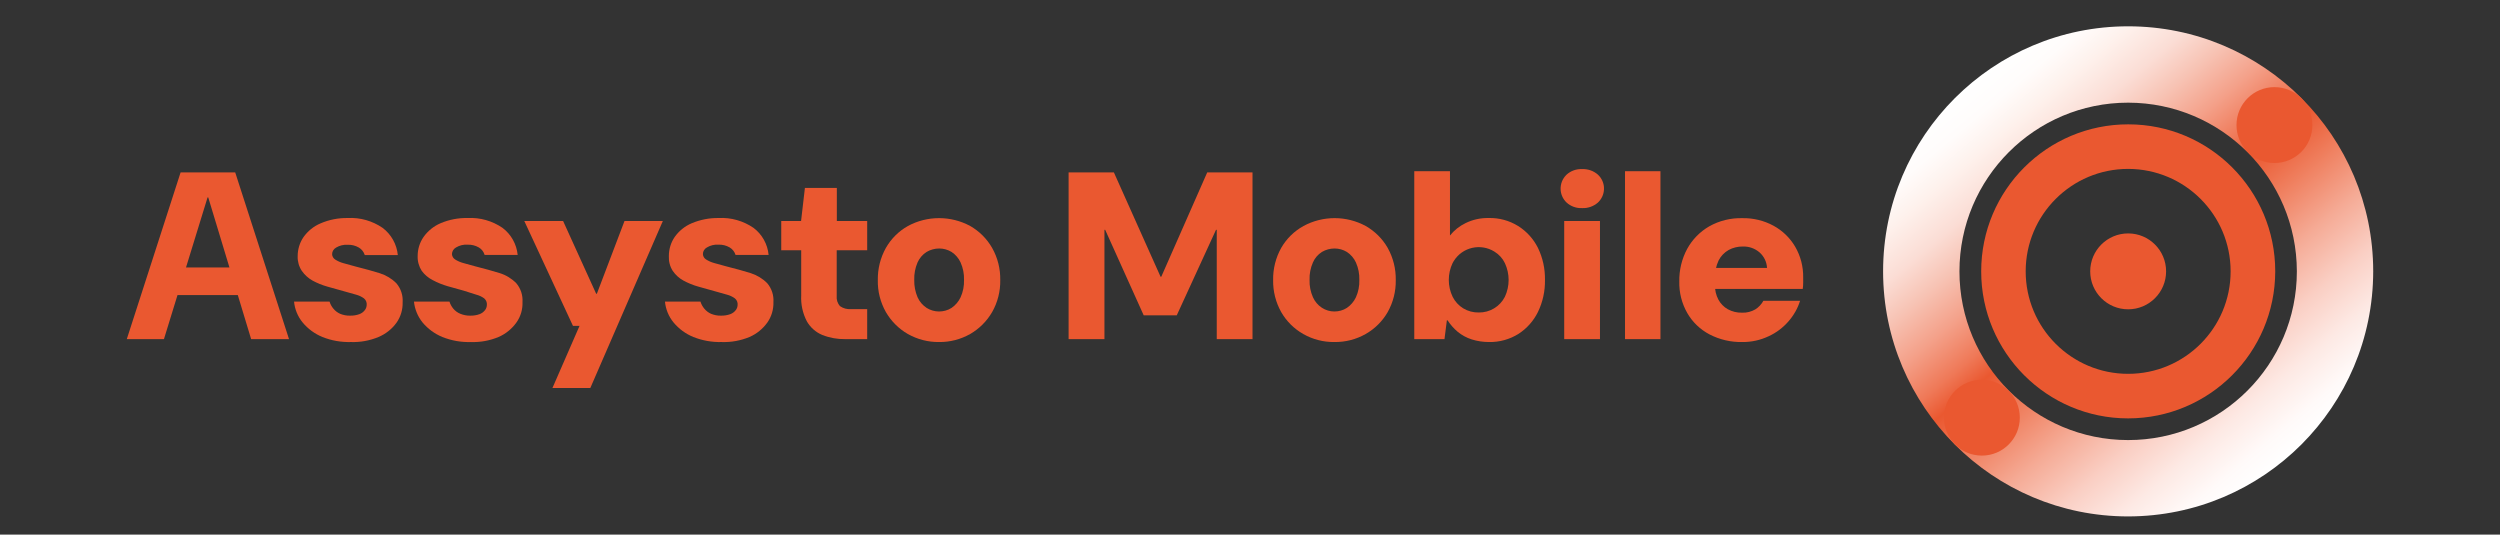 <?xml version="1.0" encoding="UTF-8"?>
<svg id="Livello_1" data-name="Livello 1" xmlns="http://www.w3.org/2000/svg" xmlns:xlink="http://www.w3.org/1999/xlink" viewBox="0 0 378.18 80.87">
  <rect x="0" y="0" width="378.18" height="80.87" fill="#333333" stroke="none"/>
  <defs>
    <linearGradient id="Sfumatura_senza_nome_2" data-name="Sfumatura senza nome 2" x1="345.61" y1="1256.29" x2="297.96" y2="1313.07" gradientTransform="translate(.14 1325.73) scale(1 -1)" gradientUnits="userSpaceOnUse">
      <stop offset="0" stop-color="#fff"/>
      <stop offset=".05" stop-color="#fffaf9"/>
      <stop offset=".13" stop-color="#fde9e4"/>
      <stop offset=".22" stop-color="#facfc4"/>
      <stop offset=".32" stop-color="#f5ab96"/>
      <stop offset=".43" stop-color="#ef7d5c"/>
      <stop offset=".52" stop-color="#ea5830"/>
      <stop offset=".57" stop-color="#ef7958"/>
      <stop offset=".65" stop-color="#f4a18a"/>
      <stop offset=".73" stop-color="#f7c3b4"/>
      <stop offset=".8" stop-color="#fbddd5"/>
      <stop offset=".88" stop-color="#fef1ec"/>
      <stop offset=".94" stop-color="#fffcfb"/>
      <stop offset="1" stop-color="#fff"/>
    </linearGradient>
  </defs>
  <g id="Livello_2" data-name="Livello 2">
    <g id="Livello_1-2" data-name="Livello 1-2">
      <path d="M321.93,78.12c-20.47,0-37.07-16.6-37.07-37.07,0-20.47,16.6-37.07,37.07-37.07,20.47,0,37.07,16.6,37.07,37.07-.02,20.46-16.61,37.05-37.07,37.07ZM321.93,15.53c-14.09,0-25.52,11.43-25.52,25.52s11.43,25.52,25.52,25.52,25.52-11.43,25.52-25.52h0c-.02-14.09-11.43-25.5-25.52-25.52Z" style="fill: url(#Sfumatura_senza_nome_2); stroke-width: 0px;"/>
      <path d="M321.93,63.29c-12.28,0-22.24-9.97-22.23-22.25,0-12.28,9.97-22.24,22.25-22.23,12.28,0,22.23,9.96,22.23,22.24-.02,12.28-9.97,22.23-22.25,22.24ZM321.93,25.55c-8.56,0-15.5,6.94-15.5,15.5s6.94,15.5,15.5,15.5,15.5-6.94,15.5-15.5c0-8.56-6.94-15.49-15.5-15.5Z" style="fill: #ea5830; stroke-width: 0px;"/>
      <circle cx="321.93" cy="41.05" r="5.74" style="fill: #ea5830; stroke-width: 0px;"/>
      <circle cx="344.06" cy="18.92" r="5.74" style="fill: #ea5830; stroke-width: 0px;"/>
      <circle cx="299.8" cy="63.18" r="5.74" style="fill: #ea5830; stroke-width: 0px;"/>
      <path d="M19.18,51.3l8.14-25.22h8.26l8.14,25.22h-5.73l-6.49-21.44h-.1l-6.6,21.44h-5.62ZM23.18,44.64l1.41-4.18h13.26l1.33,4.18h-16Z" style="fill: #ea5830; stroke-width: 0px;"/>
      <path d="M53.1,51.74c-1.48.04-2.95-.21-4.32-.76-1.17-.48-2.2-1.23-3-2.2-.74-.9-1.19-2-1.3-3.16h5.37c.12.39.32.76.58,1.07.27.33.61.59,1,.77.48.2.99.3,1.51.29.49.01.97-.06,1.43-.23.33-.12.62-.34.83-.62.17-.22.26-.49.27-.77.04-.38-.12-.76-.42-1-.36-.26-.77-.45-1.2-.56-.53-.16-1.16-.33-1.88-.53s-1.6-.44-2.43-.68c-.79-.22-1.55-.53-2.27-.92-.64-.36-1.19-.86-1.61-1.46-.44-.66-.66-1.44-.63-2.23,0-1.03.3-2.03.88-2.88.65-.92,1.54-1.64,2.58-2.08,1.3-.56,2.7-.83,4.11-.81,1.88-.1,3.73.43,5.28,1.49,1.31.99,2.14,2.48,2.3,4.11h-5c-.15-.47-.46-.88-.89-1.13-.52-.3-1.11-.45-1.71-.42-.61-.04-1.21.11-1.73.42-.37.2-.61.58-.61,1,.01.32.18.62.45.8.39.25.81.44,1.26.56l1.89.52c1.35.33,2.55.68,3.61,1,.95.3,1.82.82,2.52,1.53.68.8,1.01,1.83.94,2.87.03,1.1-.29,2.18-.92,3.08-.69.96-1.64,1.71-2.73,2.17-1.32.55-2.74.81-4.16.76Z" style="fill: #ea5830; stroke-width: 0px;"/>
      <path d="M71.25,51.74c-1.48.05-2.95-.21-4.33-.76-1.16-.48-2.19-1.23-3-2.2-.73-.91-1.18-2-1.3-3.16h5.37c.12.39.32.76.58,1.07.28.34.64.6,1.05.77.48.2.99.3,1.51.29.48.01.97-.06,1.42-.23.33-.12.62-.34.83-.62.17-.22.26-.49.27-.77.04-.38-.12-.75-.41-1-.36-.26-.77-.45-1.21-.56l-1.85-.59c-.8-.21-1.61-.44-2.44-.68-.79-.23-1.55-.53-2.27-.92-.66-.33-1.23-.81-1.67-1.4-.43-.67-.65-1.45-.62-2.25,0-1.03.3-2.03.89-2.88.65-.92,1.54-1.64,2.57-2.08,1.3-.55,2.69-.82,4.1-.79,1.88-.1,3.73.43,5.28,1.49,1.3.98,2.13,2.47,2.29,4.09h-5c-.14-.48-.45-.88-.88-1.13-.52-.3-1.11-.44-1.71-.42-.61-.04-1.21.11-1.73.42-.37.2-.61.58-.62,1,.01.32.18.62.45.8.39.25.82.44,1.27.56l1.89.52c1.34.33,2.54.68,3.6,1,.95.29,1.82.82,2.52,1.53.68.8,1.01,1.83.94,2.87.04,1.1-.28,2.18-.92,3.08-.69.96-1.62,1.72-2.71,2.19-1.32.55-2.74.81-4.16.76Z" style="fill: #ea5830; stroke-width: 0px;"/>
      <path d="M83.57,58.69l4.1-9.4h-1l-7.36-15.86h5.87l5,11h.11l4.18-11h5.8l-10.97,25.26h-5.73Z" style="fill: #ea5830; stroke-width: 0px;"/>
      <path d="M109.18,51.74c-1.47.04-2.93-.22-4.29-.76-1.17-.48-2.2-1.23-3-2.2-.74-.9-1.19-2-1.3-3.16h5.37c.12.39.32.76.58,1.07.27.33.61.59,1,.77.48.2.99.3,1.51.29.49.01.97-.06,1.43-.23.33-.12.62-.34.83-.62.17-.22.26-.49.27-.77.04-.38-.12-.76-.42-1-.36-.26-.77-.45-1.2-.56-.53-.16-1.16-.33-1.88-.53s-1.6-.44-2.43-.68c-.79-.22-1.55-.53-2.27-.92-.64-.35-1.19-.85-1.61-1.46-.43-.67-.63-1.46-.59-2.25,0-1.03.3-2.03.88-2.88.65-.92,1.54-1.64,2.58-2.08,1.29-.54,2.67-.81,4.07-.79,1.88-.1,3.73.43,5.28,1.49,1.3.98,2.13,2.47,2.28,4.09h-5c-.15-.47-.46-.88-.89-1.13-.52-.3-1.11-.45-1.71-.42-.61-.04-1.21.11-1.73.42-.37.2-.61.58-.61,1,.01.32.18.62.45.8.39.25.81.44,1.26.56l1.89.52c1.35.33,2.55.68,3.61,1,.95.3,1.82.82,2.52,1.53.68.8,1.01,1.83.94,2.87.03,1.1-.29,2.18-.92,3.08-.69.96-1.62,1.72-2.71,2.19-1.33.55-2.75.81-4.19.76Z" style="fill: #ea5830; stroke-width: 0px;"/>
      <path d="M127.87,51.3c-1.19.02-2.37-.19-3.48-.63-.99-.41-1.81-1.14-2.34-2.07-.63-1.21-.92-2.57-.85-3.93v-6.81h-3.02v-4.43h3l.58-5h4.83v5h4.59v4.43h-4.61v6.89c-.06.57.12,1.14.5,1.56.48.34,1.07.5,1.66.45h2.45v4.54h-3.31Z" style="fill: #ea5830; stroke-width: 0px;"/>
      <path d="M142.05,51.74c-1.65.02-3.27-.4-4.71-1.21-1.38-.79-2.53-1.94-3.33-3.32-.83-1.47-1.26-3.15-1.22-4.84-.03-1.7.39-3.38,1.22-4.87.79-1.38,1.94-2.53,3.33-3.31,2.94-1.59,6.49-1.59,9.43,0,1.38.79,2.52,1.93,3.31,3.31.84,1.48,1.26,3.17,1.23,4.87.03,1.69-.39,3.37-1.23,4.84-.8,1.38-1.95,2.53-3.33,3.32-1.43.81-3.05,1.23-4.7,1.21ZM142.05,47.12c.67,0,1.33-.18,1.89-.54.59-.4,1.06-.95,1.37-1.6.37-.82.55-1.72.52-2.63.03-.91-.15-1.82-.52-2.65-.3-.65-.77-1.2-1.37-1.59-.56-.34-1.2-.52-1.86-.52-.67,0-1.33.18-1.91.52-.6.38-1.08.94-1.37,1.59-.36.84-.53,1.74-.5,2.65-.02.9.15,1.79.5,2.61.29.66.77,1.22,1.38,1.62.56.35,1.21.54,1.87.54Z" style="fill: #ea5830; stroke-width: 0px;"/>
      <path d="M161.65,51.3v-25.22h6.85l7.06,15.78h.11l6.95-15.78h6.85v25.22h-5.41v-16.54h-.11l-5.94,12.94h-5l-5.83-12.94h-.11v16.54h-5.42Z" style="fill: #ea5830; stroke-width: 0px;"/>
      <path d="M201.85,51.74c-1.65.02-3.27-.4-4.7-1.21-1.39-.79-2.54-1.93-3.34-3.32-.83-1.48-1.25-3.15-1.22-4.84-.03-1.7.39-3.38,1.22-4.87.8-1.39,1.97-2.54,3.37-3.31,2.94-1.59,6.48-1.59,9.42,0,1.38.79,2.53,1.93,3.32,3.31.83,1.49,1.25,3.17,1.22,4.87.03,1.69-.39,3.36-1.22,4.84-.8,1.39-1.95,2.53-3.34,3.32-1.44.82-3.07,1.23-4.73,1.21ZM201.85,47.12c.67,0,1.33-.18,1.89-.54.59-.4,1.06-.95,1.37-1.6.37-.82.55-1.72.52-2.63.03-.91-.15-1.82-.52-2.65-.3-.65-.77-1.2-1.37-1.59-.56-.34-1.2-.52-1.85-.52-.68,0-1.34.18-1.92.52-.6.38-1.08.94-1.36,1.59-.37.83-.54,1.74-.51,2.65-.03.9.15,1.79.51,2.61.29.65.76,1.21,1.36,1.6.56.36,1.21.56,1.88.56Z" style="fill: #ea5830; stroke-width: 0px;"/>
      <path d="M225.25,51.74c-.89,0-1.78-.13-2.63-.4-.76-.24-1.47-.63-2.09-1.13-.6-.5-1.12-1.09-1.55-1.75h-.11l-.36,2.84h-4.57v-25.4h5.4v9.73c.63-.79,1.43-1.43,2.34-1.87,1.09-.54,2.29-.8,3.5-.78,1.58-.04,3.13.38,4.47,1.21,1.29.81,2.32,1.95,3,3.31.73,1.51,1.09,3.17,1.06,4.85.03,1.67-.33,3.33-1.06,4.84-.66,1.35-1.68,2.5-2.95,3.32-1.33.83-2.88,1.26-4.45,1.23ZM223.7,47.27c1.66.03,3.2-.9,3.95-2.38.75-1.61.75-3.47,0-5.08-.35-.73-.9-1.33-1.59-1.75-2.09-1.3-4.84-.67-6.14,1.42-.06.1-.12.2-.18.31-.77,1.61-.77,3.49,0,5.1.36.72.91,1.33,1.6,1.75.71.43,1.53.65,2.36.63Z" style="fill: #ea5830; stroke-width: 0px;"/>
      <path d="M239.32,31.48c-.86.04-1.7-.26-2.34-.84-1.17-1.11-1.21-2.96-.09-4.13.03-.03.06-.06.09-.09.64-.58,1.48-.88,2.34-.84.88-.04,1.74.26,2.4.84,1.17,1.08,1.23,2.9.15,4.07-.05.05-.1.1-.15.15-.66.58-1.52.88-2.4.84ZM236.62,51.3v-17.87h5.41v17.87h-5.41Z" style="fill: #ea5830; stroke-width: 0px;"/>
      <path d="M245.82,51.3v-25.4h5.36v25.4h-5.36Z" style="fill: #ea5830; stroke-width: 0px;"/>
      <path d="M263.59,51.74c-1.74.04-3.46-.36-5-1.16-1.4-.74-2.56-1.85-3.35-3.22-.83-1.45-1.25-3.11-1.21-4.78-.03-1.72.38-3.42,1.19-4.93.78-1.42,1.93-2.6,3.34-3.41,1.52-.86,3.25-1.28,5-1.24,1.65-.03,3.28.36,4.73,1.15,1.36.74,2.49,1.84,3.27,3.17.82,1.41,1.24,3.03,1.21,4.66v.81c0,.31-.02.62-.07.92h-14.81v-3.18h9.41c-.04-.9-.45-1.74-1.12-2.34-.7-.61-1.61-.93-2.54-.9-.75-.01-1.48.17-2.14.52-.65.37-1.18.92-1.52,1.58-.4.85-.59,1.79-.55,2.73v1c-.02.76.15,1.51.5,2.18.33.62.83,1.14,1.44,1.48.66.36,1.41.54,2.16.52.7.03,1.39-.15,2-.5.51-.32.93-.77,1.22-1.3h5.55c-.36,1.16-.97,2.22-1.77,3.13-.83.95-1.85,1.72-3,2.24-1.23.58-2.58.88-3.94.87Z" style="fill: #ea5830; stroke-width: 0px;"/>
    </g>
  </g>
</svg>